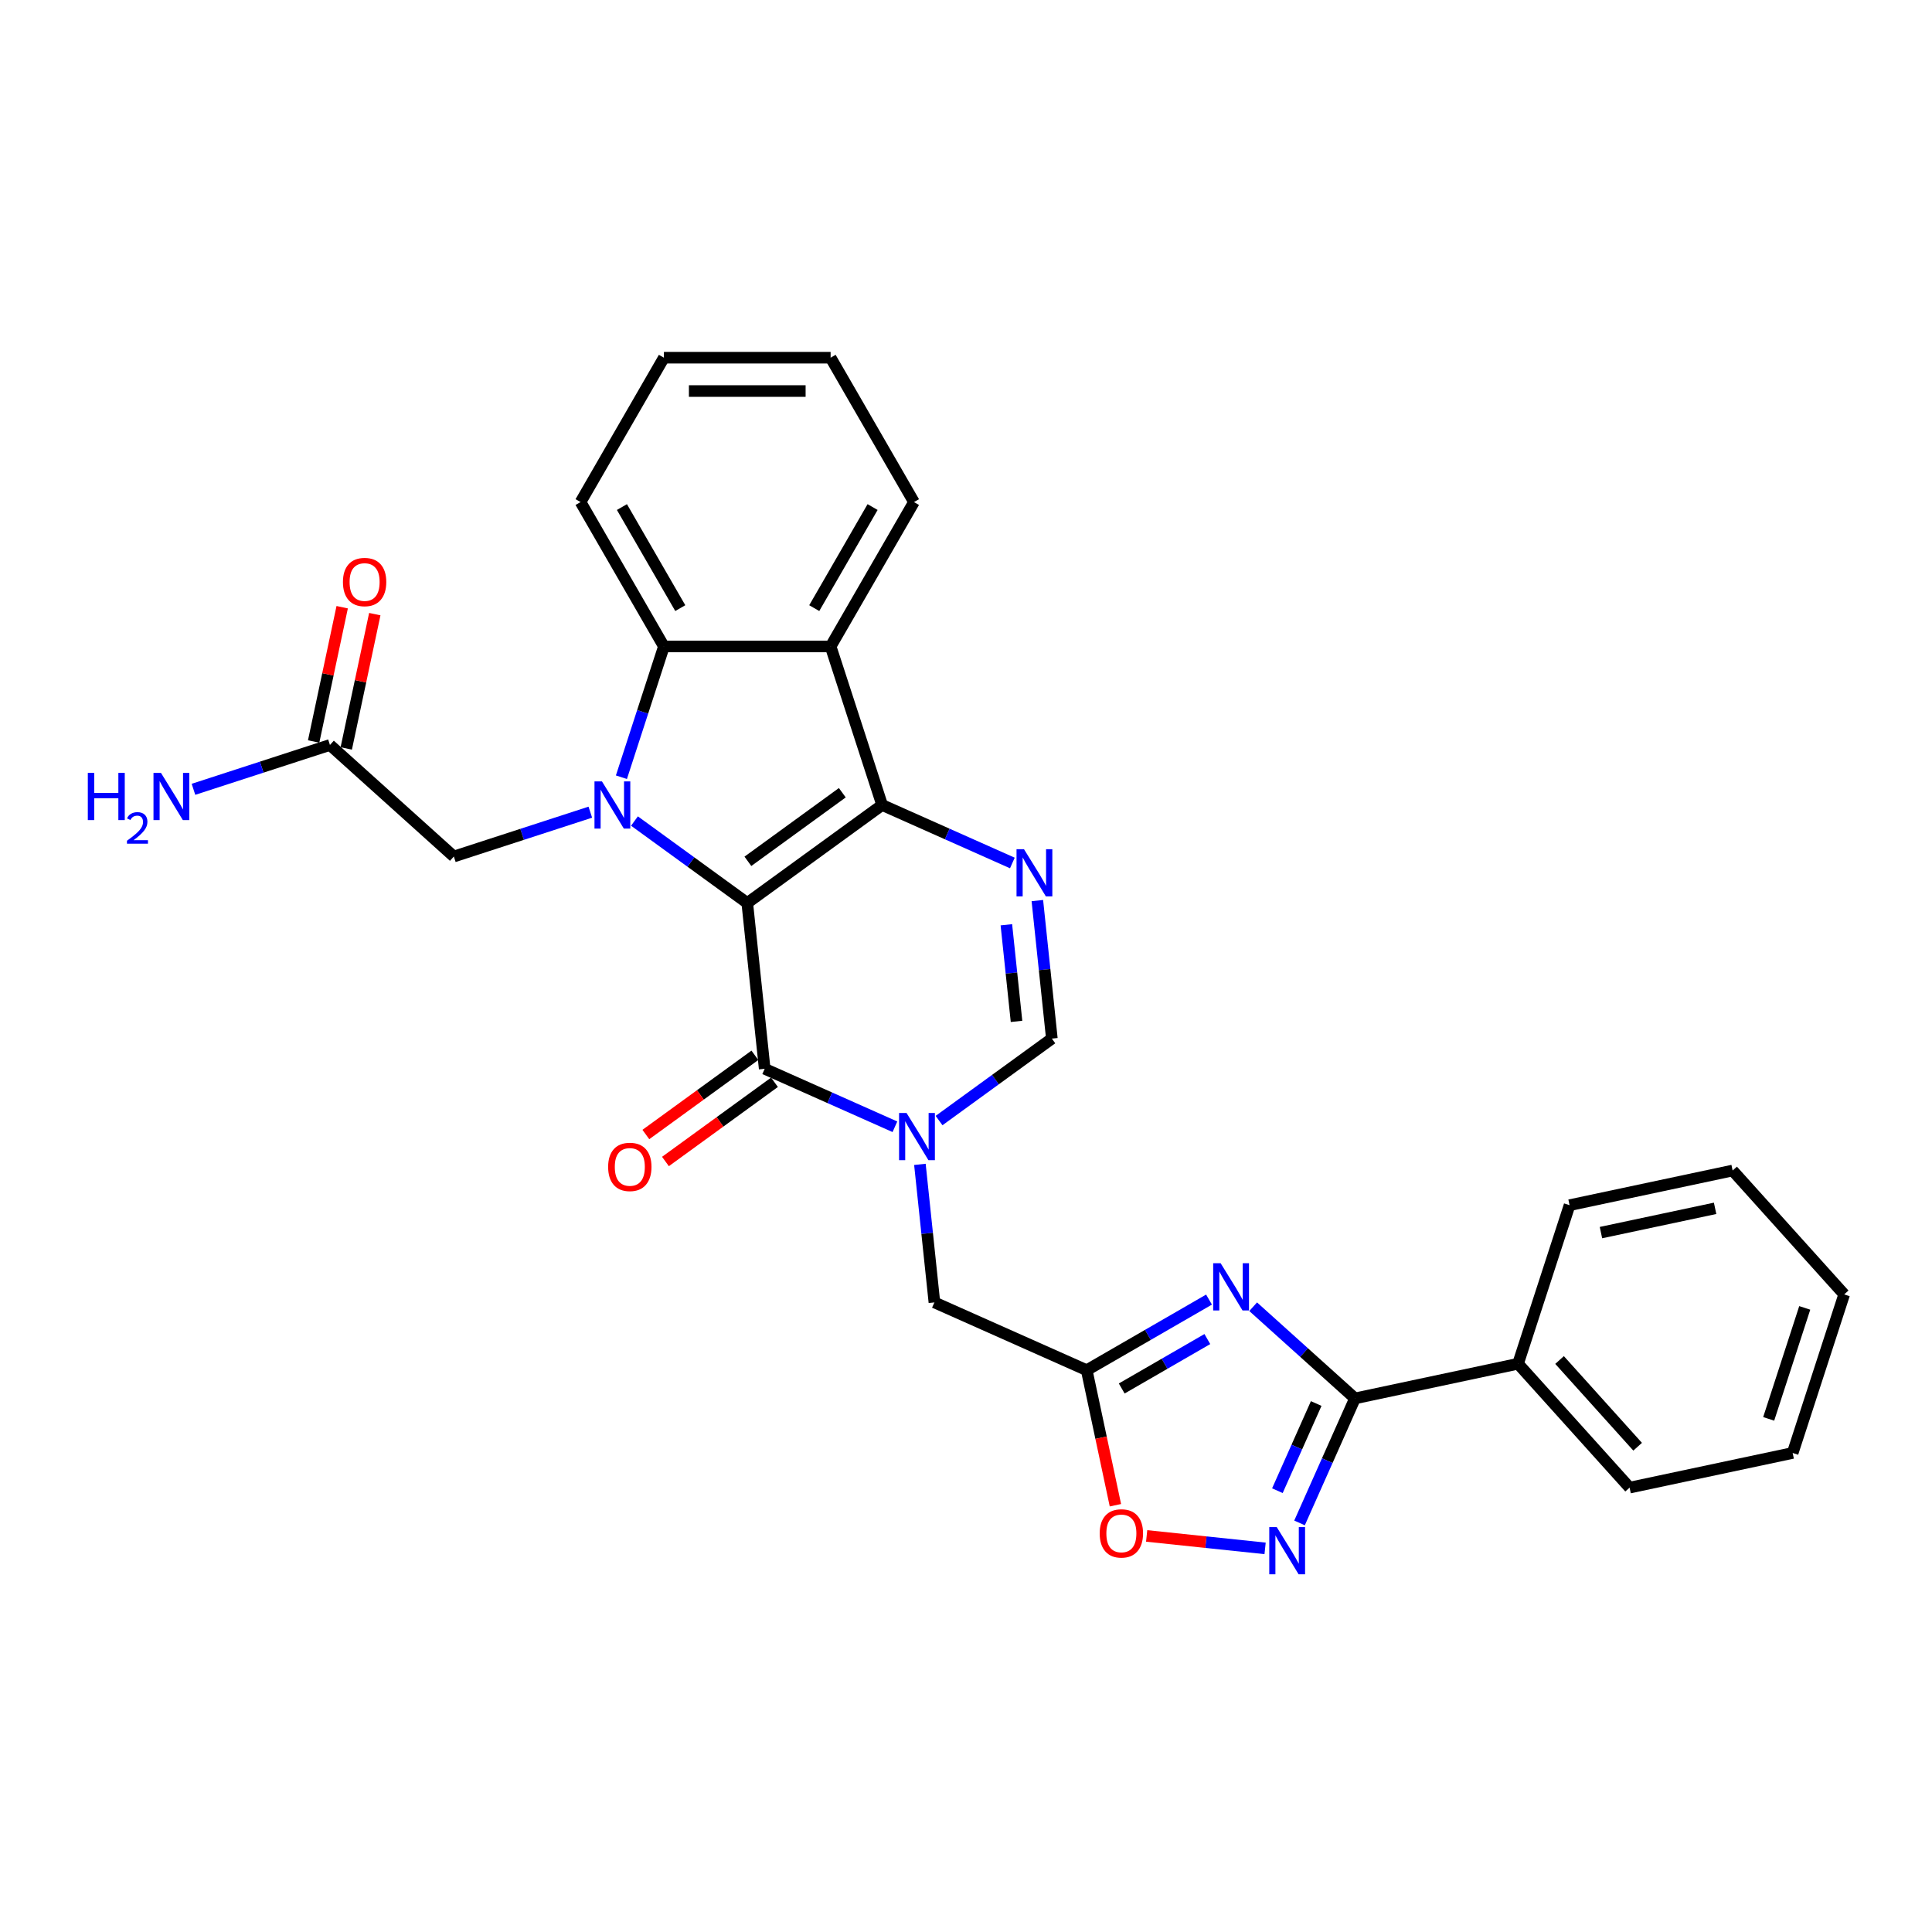 <?xml version='1.0' encoding='iso-8859-1'?>
<svg version='1.1' baseProfile='full'
              xmlns='http://www.w3.org/2000/svg'
                      xmlns:rdkit='http://www.rdkit.org/xml'
                      xmlns:xlink='http://www.w3.org/1999/xlink'
                  xml:space='preserve'
width='1000px' height='1000px' viewBox='0 0 1000 1000'>
<!-- END OF HEADER -->
<rect style='opacity:1.0;fill:#FFFFFF;stroke:none' width='1000' height='1000' x='0' y='0'> </rect>
<path class='bond-0' d='M 386.781,467.387 L 456.591,416.667' style='fill:none;fill-rule:evenodd;stroke:#000000;stroke-width:6px;stroke-linecap:butt;stroke-linejoin:miter;stroke-opacity:1' />
<path class='bond-0' d='M 387.109,445.817 L 435.976,410.313' style='fill:none;fill-rule:evenodd;stroke:#000000;stroke-width:6px;stroke-linecap:butt;stroke-linejoin:miter;stroke-opacity:1' />
<path class='bond-1' d='M 386.781,467.387 L 357.589,446.177' style='fill:none;fill-rule:evenodd;stroke:#000000;stroke-width:6px;stroke-linecap:butt;stroke-linejoin:miter;stroke-opacity:1' />
<path class='bond-1' d='M 357.589,446.177 L 328.396,424.968' style='fill:none;fill-rule:evenodd;stroke:#0000FF;stroke-width:6px;stroke-linecap:butt;stroke-linejoin:miter;stroke-opacity:1' />
<path class='bond-2' d='M 386.781,467.387 L 395.801,553.204' style='fill:none;fill-rule:evenodd;stroke:#000000;stroke-width:6px;stroke-linecap:butt;stroke-linejoin:miter;stroke-opacity:1' />
<path class='bond-4' d='M 456.591,416.667 L 490.293,431.672' style='fill:none;fill-rule:evenodd;stroke:#000000;stroke-width:6px;stroke-linecap:butt;stroke-linejoin:miter;stroke-opacity:1' />
<path class='bond-4' d='M 490.293,431.672 L 523.996,446.678' style='fill:none;fill-rule:evenodd;stroke:#0000FF;stroke-width:6px;stroke-linecap:butt;stroke-linejoin:miter;stroke-opacity:1' />
<path class='bond-6' d='M 456.591,416.667 L 429.926,334.601' style='fill:none;fill-rule:evenodd;stroke:#000000;stroke-width:6px;stroke-linecap:butt;stroke-linejoin:miter;stroke-opacity:1' />
<path class='bond-7' d='M 321.643,402.291 L 332.64,368.446' style='fill:none;fill-rule:evenodd;stroke:#0000FF;stroke-width:6px;stroke-linecap:butt;stroke-linejoin:miter;stroke-opacity:1' />
<path class='bond-7' d='M 332.64,368.446 L 343.637,334.601' style='fill:none;fill-rule:evenodd;stroke:#000000;stroke-width:6px;stroke-linecap:butt;stroke-linejoin:miter;stroke-opacity:1' />
<path class='bond-14' d='M 305.547,420.379 L 270.226,431.856' style='fill:none;fill-rule:evenodd;stroke:#0000FF;stroke-width:6px;stroke-linecap:butt;stroke-linejoin:miter;stroke-opacity:1' />
<path class='bond-14' d='M 270.226,431.856 L 234.906,443.332' style='fill:none;fill-rule:evenodd;stroke:#000000;stroke-width:6px;stroke-linecap:butt;stroke-linejoin:miter;stroke-opacity:1' />
<path class='bond-3' d='M 395.801,553.204 L 429.503,568.209' style='fill:none;fill-rule:evenodd;stroke:#000000;stroke-width:6px;stroke-linecap:butt;stroke-linejoin:miter;stroke-opacity:1' />
<path class='bond-3' d='M 429.503,568.209 L 463.206,583.214' style='fill:none;fill-rule:evenodd;stroke:#0000FF;stroke-width:6px;stroke-linecap:butt;stroke-linejoin:miter;stroke-opacity:1' />
<path class='bond-16' d='M 390.729,546.223 L 362.512,566.724' style='fill:none;fill-rule:evenodd;stroke:#000000;stroke-width:6px;stroke-linecap:butt;stroke-linejoin:miter;stroke-opacity:1' />
<path class='bond-16' d='M 362.512,566.724 L 334.294,587.225' style='fill:none;fill-rule:evenodd;stroke:#FF0000;stroke-width:6px;stroke-linecap:butt;stroke-linejoin:miter;stroke-opacity:1' />
<path class='bond-16' d='M 400.873,560.185 L 372.656,580.686' style='fill:none;fill-rule:evenodd;stroke:#000000;stroke-width:6px;stroke-linecap:butt;stroke-linejoin:miter;stroke-opacity:1' />
<path class='bond-16' d='M 372.656,580.686 L 344.438,601.187' style='fill:none;fill-rule:evenodd;stroke:#FF0000;stroke-width:6px;stroke-linecap:butt;stroke-linejoin:miter;stroke-opacity:1' />
<path class='bond-11' d='M 486.055,580 L 515.248,558.791' style='fill:none;fill-rule:evenodd;stroke:#0000FF;stroke-width:6px;stroke-linecap:butt;stroke-linejoin:miter;stroke-opacity:1' />
<path class='bond-11' d='M 515.248,558.791 L 544.44,537.581' style='fill:none;fill-rule:evenodd;stroke:#000000;stroke-width:6px;stroke-linecap:butt;stroke-linejoin:miter;stroke-opacity:1' />
<path class='bond-13' d='M 476.141,602.677 L 479.896,638.397' style='fill:none;fill-rule:evenodd;stroke:#0000FF;stroke-width:6px;stroke-linecap:butt;stroke-linejoin:miter;stroke-opacity:1' />
<path class='bond-13' d='M 479.896,638.397 L 483.65,674.117' style='fill:none;fill-rule:evenodd;stroke:#000000;stroke-width:6px;stroke-linecap:butt;stroke-linejoin:miter;stroke-opacity:1' />
<path class='bond-30' d='M 536.931,466.14 L 540.686,501.861' style='fill:none;fill-rule:evenodd;stroke:#0000FF;stroke-width:6px;stroke-linecap:butt;stroke-linejoin:miter;stroke-opacity:1' />
<path class='bond-30' d='M 540.686,501.861 L 544.44,537.581' style='fill:none;fill-rule:evenodd;stroke:#000000;stroke-width:6px;stroke-linecap:butt;stroke-linejoin:miter;stroke-opacity:1' />
<path class='bond-30' d='M 520.894,478.66 L 523.522,503.665' style='fill:none;fill-rule:evenodd;stroke:#0000FF;stroke-width:6px;stroke-linecap:butt;stroke-linejoin:miter;stroke-opacity:1' />
<path class='bond-30' d='M 523.522,503.665 L 526.15,528.669' style='fill:none;fill-rule:evenodd;stroke:#000000;stroke-width:6px;stroke-linecap:butt;stroke-linejoin:miter;stroke-opacity:1' />
<path class='bond-5' d='M 625.784,672.666 L 594.132,690.94' style='fill:none;fill-rule:evenodd;stroke:#0000FF;stroke-width:6px;stroke-linecap:butt;stroke-linejoin:miter;stroke-opacity:1' />
<path class='bond-5' d='M 594.132,690.94 L 562.48,709.215' style='fill:none;fill-rule:evenodd;stroke:#000000;stroke-width:6px;stroke-linecap:butt;stroke-linejoin:miter;stroke-opacity:1' />
<path class='bond-5' d='M 624.917,693.094 L 602.761,705.886' style='fill:none;fill-rule:evenodd;stroke:#0000FF;stroke-width:6px;stroke-linecap:butt;stroke-linejoin:miter;stroke-opacity:1' />
<path class='bond-5' d='M 602.761,705.886 L 580.604,718.678' style='fill:none;fill-rule:evenodd;stroke:#000000;stroke-width:6px;stroke-linecap:butt;stroke-linejoin:miter;stroke-opacity:1' />
<path class='bond-8' d='M 648.633,676.357 L 674.984,700.083' style='fill:none;fill-rule:evenodd;stroke:#0000FF;stroke-width:6px;stroke-linecap:butt;stroke-linejoin:miter;stroke-opacity:1' />
<path class='bond-8' d='M 674.984,700.083 L 701.334,723.809' style='fill:none;fill-rule:evenodd;stroke:#000000;stroke-width:6px;stroke-linecap:butt;stroke-linejoin:miter;stroke-opacity:1' />
<path class='bond-20' d='M 429.926,334.601 L 473.071,259.872' style='fill:none;fill-rule:evenodd;stroke:#000000;stroke-width:6px;stroke-linecap:butt;stroke-linejoin:miter;stroke-opacity:1' />
<path class='bond-20' d='M 421.452,314.763 L 451.653,262.453' style='fill:none;fill-rule:evenodd;stroke:#000000;stroke-width:6px;stroke-linecap:butt;stroke-linejoin:miter;stroke-opacity:1' />
<path class='bond-29' d='M 429.926,334.601 L 343.637,334.601' style='fill:none;fill-rule:evenodd;stroke:#000000;stroke-width:6px;stroke-linecap:butt;stroke-linejoin:miter;stroke-opacity:1' />
<path class='bond-21' d='M 343.637,334.601 L 300.492,259.872' style='fill:none;fill-rule:evenodd;stroke:#000000;stroke-width:6px;stroke-linecap:butt;stroke-linejoin:miter;stroke-opacity:1' />
<path class='bond-21' d='M 352.111,314.763 L 321.909,262.453' style='fill:none;fill-rule:evenodd;stroke:#000000;stroke-width:6px;stroke-linecap:butt;stroke-linejoin:miter;stroke-opacity:1' />
<path class='bond-17' d='M 701.334,723.809 L 785.738,705.868' style='fill:none;fill-rule:evenodd;stroke:#000000;stroke-width:6px;stroke-linecap:butt;stroke-linejoin:miter;stroke-opacity:1' />
<path class='bond-32' d='M 701.334,723.809 L 686.986,756.036' style='fill:none;fill-rule:evenodd;stroke:#000000;stroke-width:6px;stroke-linecap:butt;stroke-linejoin:miter;stroke-opacity:1' />
<path class='bond-32' d='M 686.986,756.036 L 672.637,788.262' style='fill:none;fill-rule:evenodd;stroke:#0000FF;stroke-width:6px;stroke-linecap:butt;stroke-linejoin:miter;stroke-opacity:1' />
<path class='bond-32' d='M 681.264,726.457 L 671.22,749.016' style='fill:none;fill-rule:evenodd;stroke:#000000;stroke-width:6px;stroke-linecap:butt;stroke-linejoin:miter;stroke-opacity:1' />
<path class='bond-32' d='M 671.22,749.016 L 661.176,771.575' style='fill:none;fill-rule:evenodd;stroke:#0000FF;stroke-width:6px;stroke-linecap:butt;stroke-linejoin:miter;stroke-opacity:1' />
<path class='bond-9' d='M 562.48,709.215 L 483.65,674.117' style='fill:none;fill-rule:evenodd;stroke:#000000;stroke-width:6px;stroke-linecap:butt;stroke-linejoin:miter;stroke-opacity:1' />
<path class='bond-12' d='M 562.48,709.215 L 569.907,744.16' style='fill:none;fill-rule:evenodd;stroke:#000000;stroke-width:6px;stroke-linecap:butt;stroke-linejoin:miter;stroke-opacity:1' />
<path class='bond-12' d='M 569.907,744.16 L 577.335,779.105' style='fill:none;fill-rule:evenodd;stroke:#FF0000;stroke-width:6px;stroke-linecap:butt;stroke-linejoin:miter;stroke-opacity:1' />
<path class='bond-10' d='M 654.812,801.437 L 624.16,798.216' style='fill:none;fill-rule:evenodd;stroke:#0000FF;stroke-width:6px;stroke-linecap:butt;stroke-linejoin:miter;stroke-opacity:1' />
<path class='bond-10' d='M 624.16,798.216 L 593.508,794.994' style='fill:none;fill-rule:evenodd;stroke:#FF0000;stroke-width:6px;stroke-linecap:butt;stroke-linejoin:miter;stroke-opacity:1' />
<path class='bond-15' d='M 234.906,443.332 L 170.78,385.593' style='fill:none;fill-rule:evenodd;stroke:#000000;stroke-width:6px;stroke-linecap:butt;stroke-linejoin:miter;stroke-opacity:1' />
<path class='bond-18' d='M 179.22,387.387 L 186.608,352.632' style='fill:none;fill-rule:evenodd;stroke:#000000;stroke-width:6px;stroke-linecap:butt;stroke-linejoin:miter;stroke-opacity:1' />
<path class='bond-18' d='M 186.608,352.632 L 193.995,317.877' style='fill:none;fill-rule:evenodd;stroke:#FF0000;stroke-width:6px;stroke-linecap:butt;stroke-linejoin:miter;stroke-opacity:1' />
<path class='bond-18' d='M 162.34,383.799 L 169.727,349.044' style='fill:none;fill-rule:evenodd;stroke:#000000;stroke-width:6px;stroke-linecap:butt;stroke-linejoin:miter;stroke-opacity:1' />
<path class='bond-18' d='M 169.727,349.044 L 177.115,314.289' style='fill:none;fill-rule:evenodd;stroke:#FF0000;stroke-width:6px;stroke-linecap:butt;stroke-linejoin:miter;stroke-opacity:1' />
<path class='bond-19' d='M 170.78,385.593 L 135.459,397.07' style='fill:none;fill-rule:evenodd;stroke:#000000;stroke-width:6px;stroke-linecap:butt;stroke-linejoin:miter;stroke-opacity:1' />
<path class='bond-19' d='M 135.459,397.07 L 100.139,408.546' style='fill:none;fill-rule:evenodd;stroke:#0000FF;stroke-width:6px;stroke-linecap:butt;stroke-linejoin:miter;stroke-opacity:1' />
<path class='bond-22' d='M 785.738,705.868 L 843.477,769.994' style='fill:none;fill-rule:evenodd;stroke:#000000;stroke-width:6px;stroke-linecap:butt;stroke-linejoin:miter;stroke-opacity:1' />
<path class='bond-22' d='M 807.224,703.939 L 847.641,748.827' style='fill:none;fill-rule:evenodd;stroke:#000000;stroke-width:6px;stroke-linecap:butt;stroke-linejoin:miter;stroke-opacity:1' />
<path class='bond-23' d='M 785.738,705.868 L 812.403,623.802' style='fill:none;fill-rule:evenodd;stroke:#000000;stroke-width:6px;stroke-linecap:butt;stroke-linejoin:miter;stroke-opacity:1' />
<path class='bond-24' d='M 473.071,259.872 L 429.926,185.143' style='fill:none;fill-rule:evenodd;stroke:#000000;stroke-width:6px;stroke-linecap:butt;stroke-linejoin:miter;stroke-opacity:1' />
<path class='bond-25' d='M 300.492,259.872 L 343.637,185.143' style='fill:none;fill-rule:evenodd;stroke:#000000;stroke-width:6px;stroke-linecap:butt;stroke-linejoin:miter;stroke-opacity:1' />
<path class='bond-26' d='M 843.477,769.994 L 927.881,752.053' style='fill:none;fill-rule:evenodd;stroke:#000000;stroke-width:6px;stroke-linecap:butt;stroke-linejoin:miter;stroke-opacity:1' />
<path class='bond-27' d='M 812.403,623.802 L 896.807,605.861' style='fill:none;fill-rule:evenodd;stroke:#000000;stroke-width:6px;stroke-linecap:butt;stroke-linejoin:miter;stroke-opacity:1' />
<path class='bond-27' d='M 828.651,637.992 L 887.734,625.433' style='fill:none;fill-rule:evenodd;stroke:#000000;stroke-width:6px;stroke-linecap:butt;stroke-linejoin:miter;stroke-opacity:1' />
<path class='bond-31' d='M 429.926,185.143 L 343.637,185.143' style='fill:none;fill-rule:evenodd;stroke:#000000;stroke-width:6px;stroke-linecap:butt;stroke-linejoin:miter;stroke-opacity:1' />
<path class='bond-31' d='M 416.983,202.401 L 356.58,202.401' style='fill:none;fill-rule:evenodd;stroke:#000000;stroke-width:6px;stroke-linecap:butt;stroke-linejoin:miter;stroke-opacity:1' />
<path class='bond-33' d='M 927.881,752.053 L 954.545,669.987' style='fill:none;fill-rule:evenodd;stroke:#000000;stroke-width:6px;stroke-linecap:butt;stroke-linejoin:miter;stroke-opacity:1' />
<path class='bond-33' d='M 915.467,734.41 L 934.132,676.964' style='fill:none;fill-rule:evenodd;stroke:#000000;stroke-width:6px;stroke-linecap:butt;stroke-linejoin:miter;stroke-opacity:1' />
<path class='bond-28' d='M 896.807,605.861 L 954.545,669.987' style='fill:none;fill-rule:evenodd;stroke:#000000;stroke-width:6px;stroke-linecap:butt;stroke-linejoin:miter;stroke-opacity:1' />
<path  class='atom-2' d='M 311.57 404.449
L 319.578 417.392
Q 320.372 418.669, 321.649 420.982
Q 322.926 423.294, 322.995 423.432
L 322.995 404.449
L 326.239 404.449
L 326.239 428.886
L 322.891 428.886
L 314.297 414.734
Q 313.296 413.078, 312.226 411.179
Q 311.19 409.281, 310.88 408.694
L 310.88 428.886
L 307.704 428.886
L 307.704 404.449
L 311.57 404.449
' fill='#0000FF'/>
<path  class='atom-4' d='M 469.229 576.082
L 477.236 589.026
Q 478.03 590.303, 479.307 592.615
Q 480.584 594.928, 480.653 595.066
L 480.653 576.082
L 483.898 576.082
L 483.898 600.519
L 480.55 600.519
L 471.955 586.368
Q 470.955 584.711, 469.885 582.813
Q 468.849 580.914, 468.538 580.328
L 468.538 600.519
L 465.363 600.519
L 465.363 576.082
L 469.229 576.082
' fill='#0000FF'/>
<path  class='atom-5' d='M 530.019 439.546
L 538.026 452.489
Q 538.82 453.766, 540.097 456.079
Q 541.374 458.391, 541.443 458.529
L 541.443 439.546
L 544.688 439.546
L 544.688 463.983
L 541.34 463.983
L 532.745 449.831
Q 531.744 448.175, 530.674 446.276
Q 529.639 444.378, 529.328 443.791
L 529.328 463.983
L 526.153 463.983
L 526.153 439.546
L 530.019 439.546
' fill='#0000FF'/>
<path  class='atom-6' d='M 631.807 653.851
L 639.814 666.795
Q 640.608 668.072, 641.885 670.384
Q 643.162 672.697, 643.231 672.835
L 643.231 653.851
L 646.476 653.851
L 646.476 678.288
L 643.128 678.288
L 634.533 664.137
Q 633.532 662.48, 632.462 660.582
Q 631.427 658.683, 631.116 658.097
L 631.116 678.288
L 627.941 678.288
L 627.941 653.851
L 631.807 653.851
' fill='#0000FF'/>
<path  class='atom-11' d='M 660.835 790.42
L 668.843 803.363
Q 669.637 804.64, 670.914 806.953
Q 672.191 809.265, 672.26 809.403
L 672.26 790.42
L 675.504 790.42
L 675.504 814.857
L 672.156 814.857
L 663.562 800.705
Q 662.561 799.048, 661.491 797.15
Q 660.455 795.252, 660.145 794.665
L 660.145 814.857
L 656.969 814.857
L 656.969 790.42
L 660.835 790.42
' fill='#0000FF'/>
<path  class='atom-13' d='M 569.202 793.687
Q 569.202 787.82, 572.102 784.541
Q 575.001 781.262, 580.42 781.262
Q 585.839 781.262, 588.738 784.541
Q 591.638 787.82, 591.638 793.687
Q 591.638 799.624, 588.704 803.007
Q 585.77 806.355, 580.42 806.355
Q 575.036 806.355, 572.102 803.007
Q 569.202 799.659, 569.202 793.687
M 580.42 803.593
Q 584.148 803.593, 586.15 801.108
Q 588.186 798.589, 588.186 793.687
Q 588.186 788.89, 586.15 786.474
Q 584.148 784.023, 580.42 784.023
Q 576.692 784.023, 574.656 786.439
Q 572.654 788.855, 572.654 793.687
Q 572.654 798.623, 574.656 801.108
Q 576.692 803.593, 580.42 803.593
' fill='#FF0000'/>
<path  class='atom-17' d='M 314.774 603.992
Q 314.774 598.125, 317.673 594.846
Q 320.572 591.567, 325.991 591.567
Q 331.41 591.567, 334.31 594.846
Q 337.209 598.125, 337.209 603.992
Q 337.209 609.929, 334.275 613.312
Q 331.341 616.66, 325.991 616.66
Q 320.607 616.66, 317.673 613.312
Q 314.774 609.964, 314.774 603.992
M 325.991 613.898
Q 329.719 613.898, 331.721 611.413
Q 333.758 608.894, 333.758 603.992
Q 333.758 599.195, 331.721 596.779
Q 329.719 594.328, 325.991 594.328
Q 322.264 594.328, 320.227 596.744
Q 318.225 599.16, 318.225 603.992
Q 318.225 608.928, 320.227 611.413
Q 322.264 613.898, 325.991 613.898
' fill='#FF0000'/>
<path  class='atom-19' d='M 177.503 301.258
Q 177.503 295.391, 180.402 292.112
Q 183.302 288.833, 188.721 288.833
Q 194.14 288.833, 197.039 292.112
Q 199.938 295.391, 199.938 301.258
Q 199.938 307.195, 197.004 310.578
Q 194.071 313.926, 188.721 313.926
Q 183.336 313.926, 180.402 310.578
Q 177.503 307.23, 177.503 301.258
M 188.721 311.164
Q 192.448 311.164, 194.45 308.679
Q 196.487 306.16, 196.487 301.258
Q 196.487 296.461, 194.45 294.045
Q 192.448 291.594, 188.721 291.594
Q 184.993 291.594, 182.956 294.01
Q 180.955 296.426, 180.955 301.258
Q 180.955 306.194, 182.956 308.679
Q 184.993 311.164, 188.721 311.164
' fill='#FF0000'/>
<path  class='atom-20' d='M 45.455 400.04
L 48.768 400.04
L 48.768 410.429
L 61.263 410.429
L 61.263 400.04
L 64.576 400.04
L 64.576 424.477
L 61.263 424.477
L 61.263 413.19
L 48.768 413.19
L 48.768 424.477
L 45.455 424.477
L 45.455 400.04
' fill='#0000FF'/>
<path  class='atom-20' d='M 65.761 423.619
Q 66.353 422.093, 67.766 421.25
Q 69.178 420.384, 71.137 420.384
Q 73.575 420.384, 74.941 421.706
Q 76.308 423.027, 76.308 425.373
Q 76.308 427.765, 74.531 429.998
Q 72.777 432.23, 69.132 434.873
L 76.582 434.873
L 76.582 436.695
L 65.715 436.695
L 65.715 435.169
Q 68.722 433.028, 70.499 431.433
Q 72.299 429.838, 73.165 428.403
Q 74.03 426.968, 74.03 425.487
Q 74.03 423.938, 73.256 423.073
Q 72.481 422.207, 71.137 422.207
Q 69.839 422.207, 68.973 422.731
Q 68.107 423.255, 67.492 424.417
L 65.761 423.619
' fill='#0000FF'/>
<path  class='atom-20' d='M 83.312 400.04
L 91.32 412.983
Q 92.114 414.26, 93.391 416.573
Q 94.668 418.885, 94.737 419.023
L 94.737 400.04
L 97.981 400.04
L 97.981 424.477
L 94.633 424.477
L 86.039 410.325
Q 85.038 408.668, 83.968 406.77
Q 82.933 404.872, 82.622 404.285
L 82.622 424.477
L 79.446 424.477
L 79.446 400.04
L 83.312 400.04
' fill='#0000FF'/>
</svg>
